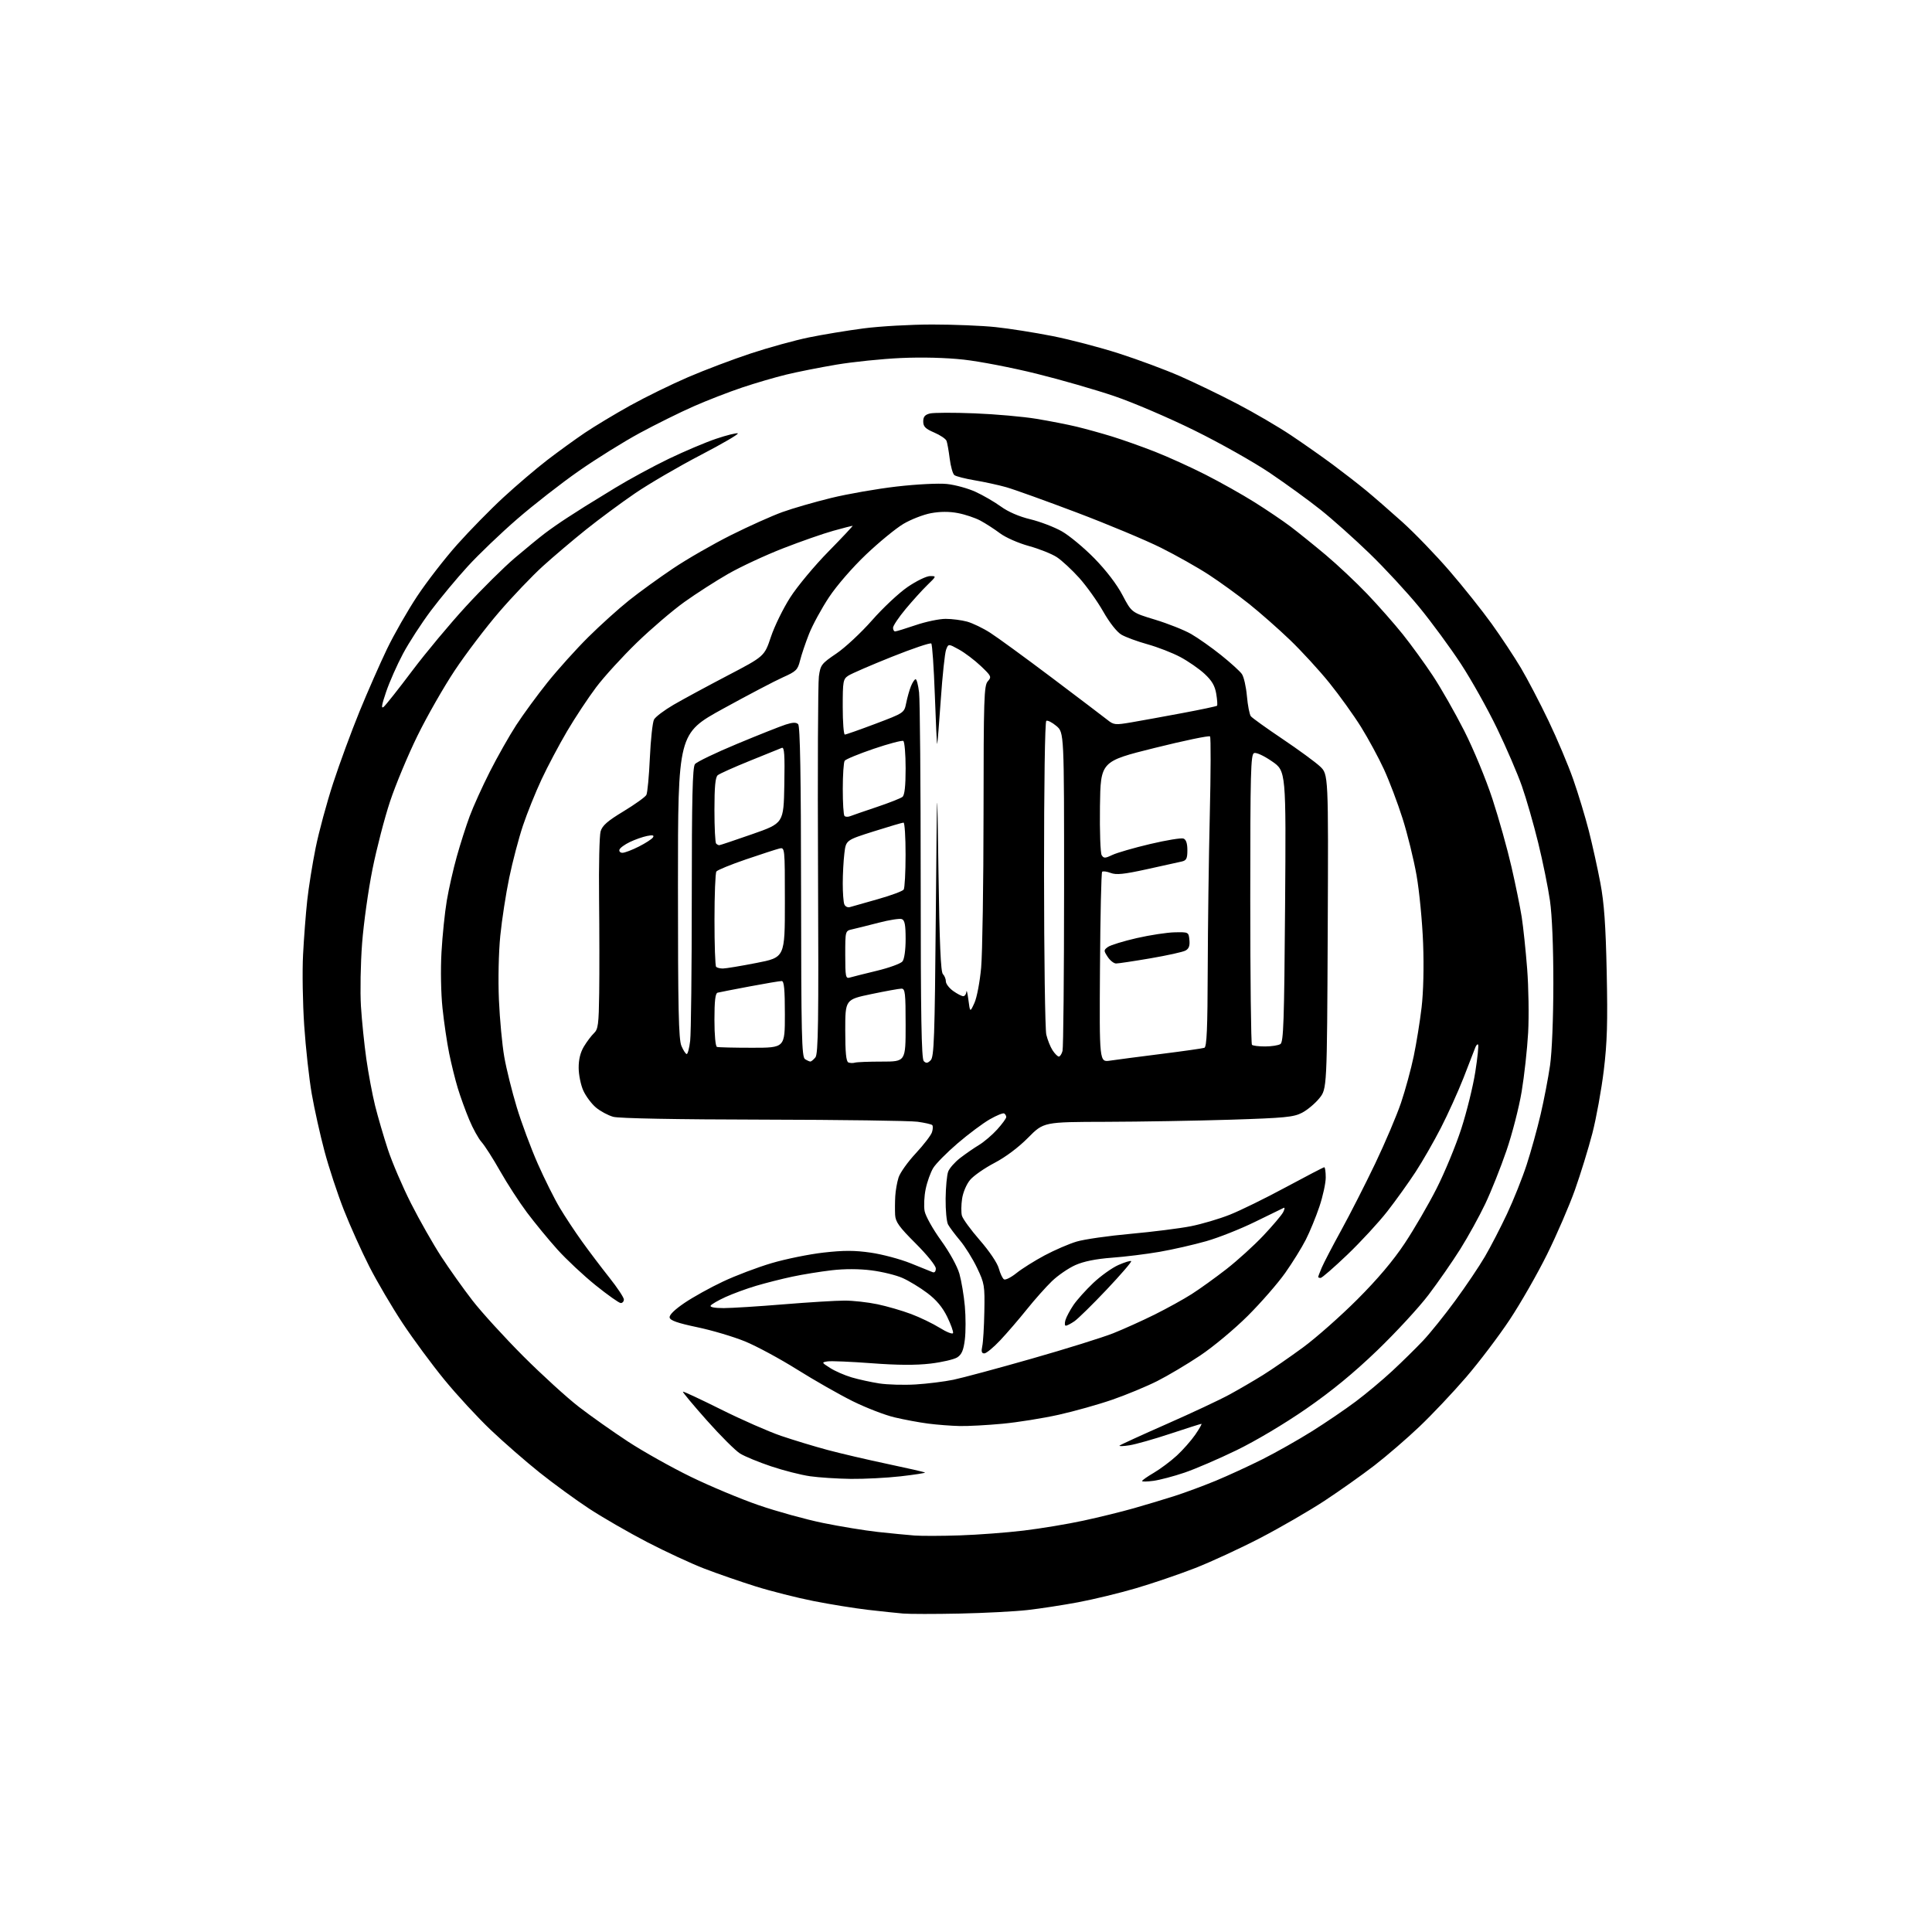 <?xml version="1.0" encoding="UTF-8" standalone="no"?>
<svg 
  version="1.1" 
  xmlns="http://www.w3.org/2000/svg" 
  xmlns:xlink="http://www.w3.org/1999/xlink" 
  xmlns:svg="http://www.w3.org/2000/svg"
  xmlns:rdf="http://www.w3.org/1999/02/22-rdf-syntax-ns#"
  xmlns:cc="http://creativecommons.org/ns#"
  xmlns:dc="http://purl.org/dc/elements/1.1/"
  viewBox="0 0 768 768"
  width="768"
  height="768"
>
<style>svg {background-color: white; }</style>"
<path stroke="none" fill="black" fill-rule="evenodd" d="M381.50,641.42C371.60,641.63 361.48,641.62 359.00,641.41C356.52,641.20 350.23,640.53 345.00,639.93C339.77,639.32 330.08,637.76 323.44,636.45C316.81,635.14 306.42,632.51 300.35,630.61C294.27,628.70 285.07,625.51 279.90,623.52C274.73,621.52 264.51,616.78 257.19,612.98C249.88,609.18 239.53,603.21 234.19,599.71C228.86,596.21 220.00,589.75 214.50,585.36C209.00,580.97 200.27,573.36 195.09,568.44C189.92,563.52 181.63,554.55 176.68,548.50C171.72,542.45 164.23,532.30 160.02,525.95C155.82,519.60 149.87,509.47 146.80,503.45C143.73,497.43 139.18,487.31 136.68,480.96C134.18,474.61 130.72,464.11 128.99,457.61C127.26,451.12 124.98,440.88 123.93,434.86C122.88,428.83 121.53,416.61 120.93,407.70C120.33,398.79 120.12,386.10 120.47,379.50C120.81,372.90 121.55,363.23 122.12,358.00C122.69,352.77 124.20,343.32 125.48,336.99C126.76,330.67 129.89,319.10 132.44,311.29C134.99,303.48 139.72,290.65 142.93,282.79C146.15,274.93 151.06,263.77 153.84,257.98C156.62,252.20 162.03,242.75 165.85,236.98C169.67,231.22 176.83,221.98 181.74,216.47C186.66,210.95 194.92,202.52 200.09,197.75C205.27,192.97 213.10,186.30 217.50,182.91C221.90,179.53 228.65,174.64 232.50,172.04C236.35,169.45 244.45,164.57 250.50,161.21C256.55,157.85 266.90,152.78 273.50,149.94C280.10,147.09 291.35,142.84 298.50,140.48C305.65,138.12 316.00,135.27 321.50,134.14C327.00,133.01 336.81,131.39 343.30,130.54C349.79,129.69 362.07,129.00 370.59,129.00C379.11,129.00 390.45,129.46 395.79,130.03C401.13,130.59 411.27,132.19 418.32,133.58C425.38,134.97 437.32,138.10 444.86,140.53C452.40,142.95 463.26,146.99 468.99,149.50C474.72,152.00 484.97,156.95 491.76,160.50C498.55,164.04 508.20,169.68 513.20,173.03C518.20,176.37 525.71,181.65 529.90,184.76C534.08,187.87 539.98,192.45 543.00,194.94C546.02,197.43 552.51,203.07 557.42,207.48C562.32,211.89 570.80,220.68 576.25,227.00C581.71,233.32 589.24,242.78 592.99,248.00C596.74,253.22 601.95,261.10 604.57,265.50C607.18,269.90 612.12,279.35 615.54,286.50C618.97,293.65 623.39,304.13 625.37,309.78C627.36,315.43 630.15,324.66 631.59,330.28C633.02,335.90 635.08,345.23 636.17,351.00C637.67,358.95 638.29,367.58 638.69,386.50C639.11,406.41 638.88,414.35 637.53,425.50C636.59,433.20 634.55,444.45 632.99,450.50C631.42,456.55 628.30,466.68 626.06,473.00C623.81,479.32 618.84,490.83 615.01,498.58C611.18,506.32 604.49,518.02 600.14,524.58C595.80,531.13 587.98,541.45 582.77,547.50C577.56,553.55 569.24,562.36 564.28,567.07C559.33,571.79 551.27,578.73 546.39,582.51C541.50,586.28 532.55,592.62 526.50,596.60C520.45,600.57 508.98,607.21 501.00,611.36C493.02,615.50 481.32,620.91 475.00,623.37C468.68,625.83 458.10,629.44 451.50,631.37C444.90,633.31 434.55,635.81 428.50,636.94C422.45,638.07 413.45,639.45 408.50,640.01C403.55,640.57 391.40,641.21 381.50,641.42zM381.50,610.34C388.65,610.11 400.08,609.25 406.90,608.43C413.73,607.61 424.40,605.84 430.62,604.49C436.85,603.15 445.89,600.93 450.72,599.55C455.55,598.18 462.89,595.97 467.04,594.64C471.18,593.31 478.51,590.59 483.33,588.60C488.15,586.60 496.49,582.76 501.86,580.07C507.23,577.37 516.10,572.36 521.56,568.93C527.03,565.50 534.85,560.18 538.94,557.11C543.03,554.04 549.56,548.59 553.44,544.98C557.32,541.38 562.82,535.97 565.67,532.96C568.51,529.95 574.29,522.76 578.51,516.99C582.74,511.22 588.03,503.36 590.27,499.52C592.52,495.69 596.47,488.04 599.07,482.52C601.66,477.01 605.17,468.23 606.87,463.00C608.58,457.77 611.07,448.77 612.42,443.00C613.77,437.23 615.45,428.45 616.17,423.50C616.93,418.19 617.47,404.85 617.48,391.00C617.49,376.43 616.98,363.89 616.13,358.00C615.38,352.77 613.28,342.43 611.45,335.00C609.63,327.57 606.72,317.45 604.98,312.50C603.25,307.55 598.79,297.20 595.07,289.50C591.36,281.80 584.90,270.27 580.72,263.88C576.53,257.49 569.10,247.37 564.19,241.38C559.28,235.40 550.37,225.76 544.38,219.98C538.40,214.19 529.67,206.40 525.00,202.68C520.33,198.95 511.25,192.36 504.84,188.03C498.43,183.70 484.93,176.09 474.84,171.12C464.75,166.14 450.43,160.00 443.00,157.48C435.57,154.95 421.62,150.93 412.00,148.55C402.38,146.16 389.37,143.65 383.09,142.96C375.99,142.18 366.55,141.94 358.09,142.32C350.62,142.66 339.10,143.84 332.50,144.95C325.90,146.06 316.90,147.85 312.50,148.92C308.10,149.99 300.23,152.29 295.00,154.05C289.77,155.80 281.10,159.16 275.73,161.53C270.35,163.89 260.69,168.68 254.26,172.16C247.82,175.65 236.92,182.44 230.03,187.26C223.14,192.07 212.17,200.62 205.66,206.26C199.15,211.89 190.27,220.39 185.93,225.14C181.58,229.89 174.98,237.84 171.25,242.80C167.53,247.77 162.55,255.44 160.20,259.86C157.84,264.28 154.82,271.11 153.48,275.05C151.69,280.31 151.44,281.88 152.54,280.97C153.36,280.29 158.47,273.83 163.89,266.61C169.32,259.40 178.93,247.88 185.26,241.00C191.58,234.12 200.30,225.49 204.63,221.81C208.96,218.13 214.30,213.75 216.50,212.08C218.70,210.40 222.78,207.56 225.56,205.77C228.34,203.97 231.49,201.96 232.56,201.29C233.63,200.62 239.00,197.33 244.50,193.96C250.00,190.60 259.61,185.39 265.85,182.38C272.09,179.38 280.57,175.79 284.69,174.41C288.80,173.02 292.67,172.06 293.28,172.26C293.89,172.46 287.21,176.37 278.44,180.93C269.67,185.50 258.00,192.31 252.50,196.06C247.00,199.81 238.22,206.30 233.00,210.48C227.78,214.66 220.03,221.23 215.78,225.08C211.54,228.93 203.72,237.12 198.41,243.29C193.10,249.46 185.17,259.90 180.78,266.50C176.39,273.10 169.71,284.80 165.94,292.50C162.16,300.20 157.28,311.90 155.08,318.50C152.88,325.10 149.73,337.25 148.07,345.50C146.41,353.75 144.55,367.02 143.94,375.00C143.33,382.98 143.13,394.23 143.48,400.00C143.84,405.77 144.81,415.23 145.63,421.00C146.45,426.77 148.01,435.10 149.10,439.50C150.20,443.90 152.48,451.73 154.18,456.90C155.88,462.08 160.03,471.75 163.40,478.40C166.77,485.06 172.17,494.55 175.39,499.50C178.62,504.45 184.22,512.33 187.84,517.00C191.46,521.67 200.52,531.60 207.96,539.06C215.41,546.51 225.38,555.60 230.11,559.25C234.85,562.91 243.63,569.11 249.61,573.03C255.60,576.96 266.80,583.24 274.50,587.00C282.20,590.76 294.40,595.86 301.60,598.34C308.81,600.82 320.28,603.99 327.10,605.39C333.92,606.79 343.77,608.40 349.00,608.98C354.23,609.55 360.75,610.18 363.50,610.39C366.25,610.60 374.35,610.58 381.50,610.34zM458.54,588.65C456.04,588.99 454.00,589.03 454.00,588.73C454.00,588.43 456.11,586.95 458.69,585.44C461.26,583.93 465.36,580.86 467.80,578.62C470.23,576.38 473.54,572.62 475.16,570.27C476.77,567.92 477.86,566.00 477.57,566.00C477.28,566.00 471.75,567.76 465.27,569.91C458.80,572.06 451.48,574.13 449.00,574.52C446.52,574.91 444.74,574.97 445.04,574.65C445.34,574.34 453.75,570.48 463.73,566.09C473.71,561.70 484.94,556.43 488.69,554.38C492.44,552.34 498.43,548.85 502.00,546.63C505.57,544.41 512.77,539.44 518.00,535.60C523.23,531.75 532.92,523.18 539.55,516.55C547.63,508.47 553.83,501.13 558.40,494.24C562.15,488.60 567.85,478.79 571.07,472.44C574.29,466.09 578.71,455.40 580.88,448.70C583.05,441.99 585.56,431.83 586.45,426.12C587.35,420.42 587.85,415.52 587.56,415.23C587.28,414.95 586.74,415.57 586.37,416.61C585.99,417.65 583.92,423.00 581.76,428.50C579.59,434.00 575.56,442.92 572.79,448.31C570.02,453.71 565.50,461.59 562.75,465.81C559.99,470.04 554.94,477.10 551.51,481.50C548.08,485.90 540.92,493.66 535.60,498.75C530.28,503.84 525.49,508.00 524.96,508.00C524.43,508.00 524.00,507.83 524.00,507.62C524.00,507.41 524.64,505.73 525.43,503.87C526.22,502.02 529.70,495.32 533.18,489.00C536.66,482.68 542.73,470.75 546.68,462.50C550.62,454.25 555.24,443.38 556.94,438.34C558.64,433.30 560.91,424.97 561.98,419.84C563.05,414.70 564.46,406.00 565.10,400.50C565.82,394.41 566.06,384.43 565.71,375.00C565.39,366.48 564.22,354.32 563.11,348.00C562.00,341.68 559.49,331.47 557.53,325.32C555.58,319.17 552.25,310.39 550.14,305.81C548.03,301.22 543.93,293.65 541.03,288.98C538.12,284.32 532.46,276.43 528.44,271.45C524.43,266.48 517.38,258.80 512.78,254.38C508.18,249.97 500.84,243.50 496.46,240.01C492.08,236.52 484.90,231.32 480.50,228.45C476.10,225.58 467.55,220.76 461.50,217.74C455.45,214.72 440.38,208.42 428.00,203.73C415.62,199.05 403.02,194.52 400.00,193.67C396.98,192.81 391.35,191.59 387.50,190.94C383.65,190.29 379.99,189.35 379.36,188.85C378.74,188.35 377.91,185.41 377.52,182.31C377.13,179.22 376.57,176.04 376.26,175.25C375.96,174.45 373.75,172.96 371.36,171.94C367.86,170.44 367.00,169.57 367.00,167.55C367.00,165.67 367.66,164.87 369.65,164.37C371.10,164.01 379.09,163.98 387.40,164.31C395.70,164.64 406.77,165.62 412.00,166.49C417.23,167.35 424.43,168.76 428.00,169.62C431.57,170.48 437.91,172.24 442.08,173.52C446.25,174.81 453.90,177.52 459.08,179.55C464.26,181.58 473.30,185.68 479.16,188.66C485.03,191.64 493.80,196.57 498.66,199.62C503.52,202.67 509.98,207.03 513.00,209.31C516.02,211.60 522.33,216.68 527.00,220.60C531.67,224.53 539.10,231.51 543.50,236.12C547.90,240.73 554.25,247.94 557.62,252.14C560.98,256.35 566.37,263.77 569.59,268.64C572.81,273.51 578.42,283.35 582.05,290.50C585.73,297.75 590.69,309.74 593.27,317.61C595.81,325.37 599.22,337.52 600.84,344.61C602.47,351.70 604.29,360.65 604.90,364.50C605.50,368.35 606.48,377.57 607.06,385.00C607.64,392.43 607.82,403.90 607.46,410.50C607.09,417.10 605.93,427.65 604.88,433.94C603.83,440.24 601.11,450.81 598.83,457.44C596.56,464.07 592.78,473.55 590.43,478.50C588.08,483.45 583.61,491.55 580.51,496.50C577.40,501.45 571.71,509.65 567.86,514.72C564.02,519.79 554.79,529.77 547.37,536.91C538.03,545.88 529.35,553.01 519.19,560.04C510.54,566.02 499.15,572.80 491.50,576.51C484.35,579.98 475.03,583.99 470.79,585.42C466.56,586.85 461.04,588.31 458.54,588.65zM338.21,587.88C332.87,587.81 325.57,587.34 322.00,586.83C318.43,586.32 311.46,584.55 306.53,582.89C301.60,581.24 296.05,578.95 294.20,577.81C292.35,576.67 286.40,570.74 280.98,564.63C275.56,558.53 271.28,553.39 271.46,553.21C271.64,553.03 278.47,556.22 286.64,560.29C294.81,564.37 305.55,569.09 310.50,570.78C315.45,572.46 323.77,574.99 329.00,576.39C334.23,577.79 344.99,580.30 352.92,581.97C360.85,583.64 367.50,585.16 367.69,585.36C367.89,585.55 363.52,586.23 357.99,586.86C352.45,587.49 343.56,587.94 338.21,587.88zM381.50,566.87C378.20,566.80 372.57,566.37 369.00,565.91C365.43,565.45 359.35,564.32 355.50,563.40C351.65,562.48 344.18,559.58 338.91,556.97C333.64,554.35 323.74,548.71 316.91,544.43C310.08,540.15 300.75,535.11 296.16,533.23C291.57,531.36 283.02,528.81 277.16,527.59C269.38,525.95 266.42,524.92 266.19,523.75C265.99,522.73 268.13,520.63 272.07,517.95C275.47,515.64 282.36,511.81 287.38,509.45C292.39,507.08 301.10,503.78 306.72,502.12C312.34,500.46 321.64,498.57 327.38,497.92C335.46,497.01 339.72,497.02 346.16,497.95C350.75,498.62 357.88,500.52 362.00,502.18C366.12,503.84 370.06,505.43 370.75,505.71C371.50,506.01 372.00,505.43 372.00,504.25C372.00,503.13 368.56,498.86 364.00,494.30C357.37,487.68 355.97,485.73 355.82,482.91C355.73,481.03 355.75,477.70 355.88,475.50C356.00,473.30 356.59,469.96 357.19,468.08C357.78,466.20 360.85,461.88 364.02,458.48C367.18,455.08 370.09,451.30 370.48,450.07C370.87,448.85 370.91,447.58 370.58,447.24C370.24,446.91 367.62,446.31 364.74,445.91C361.86,445.51 334.29,445.13 303.49,445.07C268.73,445.01 246.07,444.58 243.77,443.95C241.73,443.38 238.63,441.72 236.89,440.25C235.14,438.78 232.89,435.76 231.88,433.54C230.87,431.32 230.04,427.25 230.03,424.50C230.01,421.16 230.71,418.34 232.12,416.00C233.28,414.07 235.08,411.69 236.11,410.71C237.77,409.14 238.02,407.18 238.19,394.71C238.30,386.89 238.28,369.93 238.14,357.00C238.00,344.07 238.27,332.15 238.75,330.50C239.42,328.17 241.46,326.38 247.88,322.50C252.43,319.74 256.50,316.82 256.94,316.00C257.38,315.17 258.00,308.54 258.33,301.24C258.66,293.95 259.41,287.11 259.98,286.03C260.56,284.95 264.06,282.31 267.77,280.15C271.47,278.00 281.11,272.78 289.19,268.56C303.87,260.89 303.87,260.89 306.44,253.20C307.85,248.96 311.30,241.90 314.12,237.50C316.93,233.10 323.77,224.89 329.31,219.25C334.85,213.61 339.17,209.00 338.92,209.00C338.67,209.00 335.21,209.90 331.24,211.00C327.27,212.10 318.28,215.24 311.26,217.98C304.24,220.71 294.45,225.27 289.50,228.10C284.55,230.93 276.68,235.99 272.00,239.34C267.32,242.70 258.84,249.95 253.14,255.47C247.45,260.99 240.18,268.95 236.99,273.18C233.81,277.40 228.60,285.28 225.42,290.68C222.24,296.08 217.67,304.70 215.27,309.84C212.87,314.97 209.54,323.23 207.88,328.19C206.22,333.15 203.77,342.44 202.44,348.85C201.10,355.26 199.50,365.68 198.87,372.00C198.21,378.64 197.98,389.42 198.33,397.50C198.67,405.20 199.62,415.39 200.46,420.15C201.29,424.91 203.53,433.91 205.42,440.15C207.31,446.39 211.08,456.51 213.79,462.64C216.50,468.77 220.43,476.64 222.53,480.14C224.62,483.64 228.59,489.65 231.36,493.50C234.12,497.35 238.99,503.79 242.19,507.82C245.39,511.84 248.00,515.78 248.00,516.57C248.00,517.35 247.44,517.99 246.75,517.98C246.06,517.96 241.57,514.78 236.76,510.91C231.96,507.04 225.12,500.64 221.57,496.69C218.01,492.73 212.58,486.12 209.49,482.00C206.40,477.87 201.59,470.45 198.79,465.50C195.99,460.55 192.68,455.38 191.44,454.00C190.20,452.62 187.98,448.61 186.51,445.07C185.03,441.54 182.99,435.91 181.98,432.57C180.96,429.23 179.42,423.00 178.55,418.73C177.68,414.46 176.49,406.36 175.90,400.73C175.28,394.89 175.11,385.35 175.50,378.50C175.87,371.90 176.82,362.68 177.61,358.00C178.40,353.32 180.19,345.45 181.58,340.50C182.96,335.55 185.26,328.35 186.69,324.50C188.11,320.65 191.73,312.66 194.73,306.74C197.73,300.82 202.45,292.49 205.21,288.24C207.98,283.98 213.59,276.32 217.68,271.21C221.78,266.10 229.04,258.04 233.81,253.30C238.59,248.56 245.87,241.99 249.99,238.70C254.11,235.41 262.02,229.68 267.57,225.96C273.11,222.23 283.47,216.28 290.58,212.72C297.68,209.17 306.88,205.04 311.00,203.56C315.12,202.07 323.85,199.55 330.39,197.95C336.93,196.35 348.63,194.31 356.39,193.41C364.35,192.49 373.08,192.05 376.41,192.39C379.67,192.73 384.78,194.13 387.77,195.50C390.77,196.87 395.30,199.50 397.86,201.35C400.78,203.47 405.12,205.35 409.58,206.42C413.47,207.36 419.09,209.51 422.08,211.20C425.06,212.89 430.89,217.73 435.04,221.96C439.72,226.75 443.95,232.27 446.21,236.58C449.85,243.50 449.85,243.50 459.17,246.33C464.30,247.89 470.75,250.45 473.50,252.03C476.25,253.61 481.59,257.38 485.38,260.41C489.16,263.44 492.89,266.82 493.66,267.93C494.44,269.03 495.34,272.99 495.67,276.72C496.00,280.45 496.71,284.05 497.23,284.72C497.76,285.39 503.40,289.44 509.77,293.72C516.13,298.00 522.85,302.92 524.71,304.65C528.07,307.80 528.07,307.80 527.79,370.31C527.50,432.82 527.50,432.82 524.45,436.59C522.77,438.66 519.68,441.25 517.58,442.34C514.22,444.08 510.79,444.41 489.13,445.10C475.58,445.52 453.33,445.90 439.68,445.94C414.87,446.00 414.87,446.00 408.68,452.26C404.89,456.10 399.73,459.97 395.33,462.27C391.38,464.34 387.02,467.37 385.64,469.02C384.21,470.71 382.83,473.95 382.45,476.49C382.08,478.96 382.04,481.99 382.37,483.24C382.69,484.48 385.90,488.88 389.49,493.00C393.29,497.36 396.45,502.05 397.04,504.21C397.60,506.25 398.53,508.21 399.10,508.56C399.68,508.92 401.91,507.80 404.05,506.08C406.20,504.35 411.23,501.19 415.23,499.05C419.23,496.92 424.98,494.43 428.00,493.54C431.02,492.64 440.70,491.25 449.50,490.46C458.30,489.66 469.03,488.30 473.35,487.45C477.67,486.60 484.65,484.54 488.85,482.87C493.06,481.21 503.10,476.28 511.17,471.92C519.25,467.57 526.11,464.00 526.42,464.00C526.74,464.00 527.00,465.83 527.00,468.07C527.00,470.31 525.87,475.51 524.49,479.62C523.11,483.73 520.68,489.65 519.08,492.79C517.49,495.93 513.80,501.88 510.89,506.00C507.98,510.12 501.30,517.79 496.05,523.03C490.75,528.32 482.29,535.37 477.05,538.87C471.86,542.34 464.17,546.90 459.97,549.02C455.77,551.13 447.82,554.43 442.30,556.35C436.78,558.27 427.14,560.98 420.88,562.38C414.62,563.78 404.55,565.39 398.50,565.96C392.45,566.53 384.80,566.94 381.50,566.87zM364.00,550.34C368.68,550.05 375.43,549.21 379.00,548.47C382.57,547.73 396.61,543.95 410.20,540.07C423.78,536.20 438.32,531.66 442.50,530.00C446.69,528.33 454.12,524.98 459.01,522.55C463.91,520.11 470.52,516.46 473.70,514.43C476.89,512.40 483.10,507.93 487.50,504.51C491.90,501.08 498.51,495.08 502.19,491.18C505.87,487.28 509.40,483.11 510.04,481.93C510.67,480.74 510.80,479.93 510.33,480.13C509.85,480.34 504.74,482.82 498.98,485.66C493.22,488.50 484.45,491.98 479.50,493.39C474.55,494.80 466.23,496.70 461.00,497.61C455.77,498.52 447.23,499.58 442.00,499.96C435.64,500.44 430.85,501.40 427.50,502.88C424.75,504.10 420.54,506.99 418.14,509.30C415.75,511.61 411.26,516.65 408.18,520.50C405.10,524.35 400.35,529.86 397.64,532.75C394.93,535.64 392.06,538.00 391.28,538.00C390.22,538.00 390.01,537.25 390.46,535.16C390.81,533.60 391.18,527.41 391.29,521.41C391.49,511.07 391.34,510.16 388.40,504.00C386.70,500.43 383.64,495.52 381.61,493.10C379.58,490.69 377.44,487.82 376.86,486.75C376.29,485.67 375.85,481.04 375.90,476.47C375.95,471.89 376.41,467.06 376.92,465.72C377.42,464.39 379.56,461.96 381.67,460.33C383.78,458.70 387.14,456.37 389.15,455.16C391.16,453.95 394.43,451.16 396.40,448.98C398.38,446.79 400.00,444.57 400.00,444.06C400.00,443.54 399.63,442.89 399.19,442.62C398.74,442.34 396.15,443.39 393.44,444.95C390.72,446.51 384.98,450.80 380.68,454.48C376.38,458.16 372.01,462.59 370.96,464.31C369.91,466.04 368.56,469.79 367.97,472.66C367.37,475.53 367.19,479.47 367.55,481.44C367.92,483.40 370.85,488.64 374.07,493.09C377.48,497.81 380.52,503.34 381.38,506.34C382.18,509.18 383.16,514.98 383.54,519.24C383.92,523.50 383.92,529.47 383.54,532.52C383.02,536.72 382.30,538.41 380.56,539.56C379.30,540.38 374.49,541.50 369.88,542.05C364.11,542.73 356.82,542.69 346.50,541.91C338.25,541.29 330.38,540.96 329.00,541.17C326.53,541.56 326.55,541.60 330.00,543.80C331.93,545.04 335.77,546.71 338.54,547.53C341.31,548.35 346.26,549.43 349.54,549.94C352.82,550.44 359.32,550.62 364.00,550.34zM378.85,529.92C379.04,529.37 377.98,526.44 376.51,523.42C374.64,519.61 372.22,516.72 368.61,514.00C365.75,511.84 361.32,509.15 358.77,508.02C356.23,506.89 350.67,505.53 346.42,504.99C341.51,504.37 335.76,504.35 330.60,504.95C326.15,505.47 319.12,506.60 315.00,507.48C310.88,508.35 304.38,510.00 300.57,511.13C296.76,512.26 291.27,514.28 288.38,515.60C285.48,516.92 282.84,518.46 282.50,519.00C282.12,519.62 284.08,519.99 287.69,519.99C290.89,519.98 301.60,519.31 311.50,518.49C321.40,517.68 332.28,517.01 335.68,517.01C339.09,517.00 344.99,517.66 348.80,518.46C352.61,519.26 358.64,521.01 362.19,522.35C365.74,523.68 370.87,526.16 373.58,527.85C376.28,529.54 378.66,530.47 378.85,529.92zM423.68,526.99C423.23,527.00 423.17,525.99 423.53,524.75C423.90,523.51 425.33,520.83 426.70,518.80C428.08,516.76 431.63,512.80 434.60,509.99C437.57,507.18 442.06,503.98 444.58,502.86C447.10,501.75 449.39,501.05 449.66,501.32C449.93,501.59 445.53,506.69 439.89,512.66C434.25,518.62 428.48,524.28 427.07,525.24C425.66,526.20 424.13,526.99 423.68,526.99zM339.83,422.42C340.56,422.19 345.40,422.00 350.58,422.00C360.00,422.00 360.00,422.00 360.00,407.50C360.00,394.69 359.81,393.00 358.35,393.00C357.44,393.00 352.04,393.98 346.35,395.17C336.00,397.34 336.00,397.34 336.00,409.59C336.00,418.45 336.35,421.97 337.25,422.34C337.94,422.61 339.10,422.65 339.83,422.42zM369.96,421.47C371.30,420.13 371.57,412.60 372.00,363.72C372.50,307.50 372.50,307.50 373.06,346.76C373.47,375.04 373.96,386.36 374.81,387.21C375.47,387.87 376.00,389.18 376.00,390.13C376.00,391.08 377.31,392.79 378.90,393.93C380.50,395.07 382.30,396.00 382.90,396.00C383.51,396.00 384.07,395.21 384.16,394.25C384.24,393.29 384.61,394.75 384.96,397.50C385.61,402.50 385.61,402.50 387.36,398.66C388.32,396.55 389.51,390.27 390.02,384.66C390.52,379.07 390.95,351.59 390.97,323.58C391.00,277.49 391.16,272.48 392.67,270.82C394.24,269.07 394.09,268.75 389.87,264.74C387.41,262.41 383.51,259.46 381.20,258.19C377.00,255.87 377.00,255.87 376.09,258.26C375.59,259.57 374.64,268.49 373.98,278.07C373.32,287.66 372.67,295.62 372.54,295.76C372.41,295.91 371.99,287.13 371.61,276.26C371.22,265.39 370.59,256.19 370.20,255.80C369.82,255.42 362.75,257.80 354.50,261.10C346.25,264.40 338.49,267.76 337.25,268.57C335.14,269.95 335.00,270.74 335.00,281.02C335.00,287.06 335.38,292.00 335.83,292.00C336.29,292.00 341.79,290.06 348.05,287.70C359.43,283.39 359.43,283.39 360.23,279.45C360.66,277.28 361.52,274.26 362.13,272.75C362.74,271.24 363.58,270.00 363.98,270.00C364.39,270.00 365.01,272.36 365.35,275.25C365.70,278.14 365.99,312.02 365.99,350.55C366.00,403.92 366.29,420.89 367.21,421.81C368.15,422.75 368.75,422.68 369.96,421.47zM322.13,421.98C322.47,421.99 323.37,421.25 324.13,420.34C325.27,418.96 325.45,406.52 325.18,346.20C325.00,306.34 325.15,271.54 325.52,268.88C326.15,264.31 326.52,263.82 332.50,259.77C335.97,257.42 342.34,251.48 346.66,246.57C350.97,241.66 357.34,235.69 360.81,233.32C364.29,230.94 368.29,229.00 369.72,229.00C372.30,229.00 372.30,229.01 368.63,232.57C366.61,234.53 362.72,238.83 359.98,242.12C357.24,245.41 355.00,248.76 355.00,249.55C355.00,250.35 355.37,251.00 355.82,251.00C356.28,251.00 359.96,249.87 364.00,248.50C368.04,247.12 373.41,246.00 375.93,246.01C378.44,246.01 382.28,246.51 384.46,247.11C386.64,247.72 390.76,249.70 393.61,251.53C396.46,253.35 407.50,261.40 418.15,269.42C428.79,277.44 438.71,284.97 440.20,286.15C442.73,288.18 443.30,288.24 449.70,287.15C453.44,286.51 462.55,284.86 469.94,283.47C477.33,282.09 483.56,280.77 483.79,280.54C484.01,280.32 483.87,278.19 483.48,275.82C482.94,272.60 481.76,270.58 478.84,267.87C476.69,265.87 472.35,262.87 469.21,261.19C466.06,259.51 460.18,257.23 456.15,256.11C452.12,254.99 447.45,253.27 445.78,252.29C443.96,251.21 441.07,247.54 438.53,243.07C436.21,238.99 431.93,232.99 429.02,229.74C426.10,226.50 422.09,222.78 420.11,221.48C418.12,220.18 413.12,218.18 409.00,217.05C404.78,215.89 399.75,213.67 397.50,211.98C395.30,210.33 391.80,208.07 389.73,206.96C387.66,205.85 383.63,204.50 380.78,203.96C377.33,203.30 373.75,203.32 370.09,203.99C367.06,204.55 362.13,206.47 359.12,208.25C356.12,210.04 349.45,215.51 344.29,220.41C338.88,225.55 332.65,232.73 329.54,237.41C326.59,241.86 323.02,248.43 321.60,252.00C320.19,255.57 318.58,260.34 318.03,262.58C317.11,266.28 316.47,266.91 311.26,269.23C308.09,270.64 297.40,276.25 287.50,281.69C269.50,291.59 269.50,291.59 269.50,352.04C269.50,401.01 269.76,413.12 270.87,415.75C271.63,417.54 272.58,419.00 272.98,419.00C273.39,419.00 274.01,416.64 274.35,413.75C274.70,410.86 274.99,385.30 274.99,356.94C275.00,317.24 275.29,305.01 276.25,303.76C276.94,302.87 284.48,299.24 293.00,295.70C301.52,292.15 310.23,288.69 312.34,288.02C315.14,287.12 316.48,287.08 317.28,287.88C318.06,288.66 318.40,308.26 318.44,354.53C318.49,411.66 318.69,420.19 320.00,421.02C320.82,421.54 321.78,421.98 322.13,421.98zM441.26,421.62C443.59,421.27 452.70,420.08 461.50,418.97C470.30,417.87 478.06,416.76 478.75,416.52C479.71,416.17 480.02,408.93 480.09,385.28C480.14,368.35 480.51,340.77 480.91,324.00C481.31,307.23 481.36,293.16 481.01,292.74C480.67,292.33 470.74,294.39 458.94,297.33C437.50,302.67 437.50,302.67 437.25,320.58C437.12,330.51 437.42,339.15 437.94,339.96C438.76,341.24 439.30,341.23 442.19,339.85C444.01,338.98 450.76,337.03 457.20,335.51C463.63,333.99 469.59,333.01 470.45,333.34C471.49,333.74 472.00,335.24 472.00,337.95C472.00,341.29 471.62,342.05 469.75,342.47C468.51,342.75 462.28,344.13 455.91,345.53C446.76,347.54 443.73,347.85 441.52,347.01C439.98,346.42 438.45,346.22 438.11,346.55C437.78,346.89 437.39,364.06 437.26,384.71C437.01,422.26 437.01,422.26 441.26,421.62zM420.91,420.00C421.38,420.00 422.04,418.99 422.37,417.75C422.70,416.51 422.98,387.53 422.99,353.34C423.00,291.18 423.00,291.18 419.92,288.58C418.22,287.15 416.42,286.24 415.92,286.55C415.38,286.88 415.01,311.94 415.02,347.31C415.04,380.41 415.44,409.20 415.92,411.27C416.41,413.35 417.53,416.16 418.42,417.52C419.32,418.89 420.43,420.00 420.91,420.00zM299.01,416.50C312.00,416.50 312.00,416.50 312.00,403.25C312.00,393.33 311.69,389.99 310.75,389.98C310.06,389.96 304.32,390.93 298.00,392.12C291.68,393.31 285.94,394.43 285.25,394.61C284.35,394.85 284.00,397.87 284.00,405.39C284.00,411.53 284.42,415.97 285.01,416.17C285.56,416.35 291.86,416.50 299.01,416.50zM502.92,415.98C505.44,415.98 508.16,415.55 508.97,415.04C510.22,414.25 510.49,406.22 510.84,360.30C511.24,306.50 511.24,306.50 505.63,302.64C502.43,300.43 499.38,299.02 498.51,299.36C497.19,299.87 497.00,307.00 497.00,357.30C497.00,388.85 497.30,414.97 497.67,415.33C498.03,415.70 500.40,415.99 502.92,415.98zM337.75,388.61C338.71,388.32 343.55,387.11 348.50,385.91C353.45,384.72 358.06,383.04 358.75,382.18C359.49,381.25 360.00,377.65 360.00,373.28C360.00,367.67 359.65,365.80 358.50,365.36C357.67,365.04 353.51,365.69 349.25,366.80C344.99,367.90 340.26,369.09 338.75,369.42C336.00,370.04 336.00,370.04 336.00,379.59C336.00,388.21 336.17,389.08 337.75,388.61zM287.35,385.00C288.46,385.00 294.46,384.01 300.68,382.79C312.00,380.59 312.00,380.59 312.00,358.68C312.00,336.77 312.00,336.77 309.75,337.32C308.51,337.63 302.55,339.57 296.50,341.63C290.45,343.70 285.17,345.86 284.77,346.44C284.36,347.02 284.02,355.64 284.02,365.58C284.01,375.53 284.30,383.97 284.67,384.33C285.03,384.70 286.24,385.00 287.35,385.00zM443.66,383.00C442.77,383.00 441.27,381.82 440.33,380.38C438.70,377.89 438.70,377.69 440.42,376.43C441.42,375.71 446.57,374.12 451.86,372.91C457.16,371.70 463.98,370.66 467.00,370.61C472.48,370.50 472.50,370.51 472.81,373.68C473.03,375.99 472.60,377.15 471.22,377.88C470.18,378.44 463.91,379.82 457.30,380.95C450.69,382.08 444.55,383.00 443.66,383.00zM337.87,360.58C338.77,360.32 343.77,358.89 349.00,357.42C354.23,355.94 358.83,354.23 359.23,353.62C359.64,353.00 359.98,346.76 359.98,339.75C359.99,332.74 359.62,327.00 359.17,327.00C358.71,327.00 353.37,328.57 347.31,330.49C336.28,333.98 336.28,333.98 335.65,339.24C335.30,342.13 335.01,347.50 335.01,351.17C335.00,354.84 335.28,358.56 335.62,359.45C335.97,360.35 336.95,360.85 337.87,360.58zM247.45,339.00C248.34,339.00 251.27,337.88 253.96,336.52C256.66,335.15 259.19,333.51 259.58,332.86C260.11,332.02 259.45,331.86 257.22,332.31C255.52,332.65 252.44,333.73 250.39,334.71C248.33,335.70 246.46,337.06 246.24,337.75C246.02,338.44 246.56,339.00 247.45,339.00zM285.92,335.98C286.24,335.98 292.12,334.00 299.00,331.60C311.50,327.23 311.50,327.23 311.78,312.00C312.00,299.95 311.79,296.87 310.78,297.29C310.07,297.58 304.35,299.90 298.06,302.44C291.76,304.99 286.02,307.56 285.31,308.16C284.36,308.95 284.00,312.71 284.00,321.96C284.00,328.95 284.30,334.97 284.67,335.33C285.03,335.70 285.60,335.99 285.92,335.98zM337.95,324.45C338.80,324.11 343.55,322.47 348.50,320.81C353.45,319.15 358.06,317.33 358.75,316.77C359.60,316.08 360.00,312.48 360.00,305.44C360.00,299.76 359.58,294.86 359.08,294.55C358.57,294.23 353.28,295.63 347.33,297.65C341.37,299.68 336.17,301.82 335.77,302.42C335.36,303.01 335.02,308.04 335.02,313.58C335.01,319.13 335.31,323.98 335.70,324.36C336.08,324.75 337.09,324.79 337.95,324.45z" />

</svg>